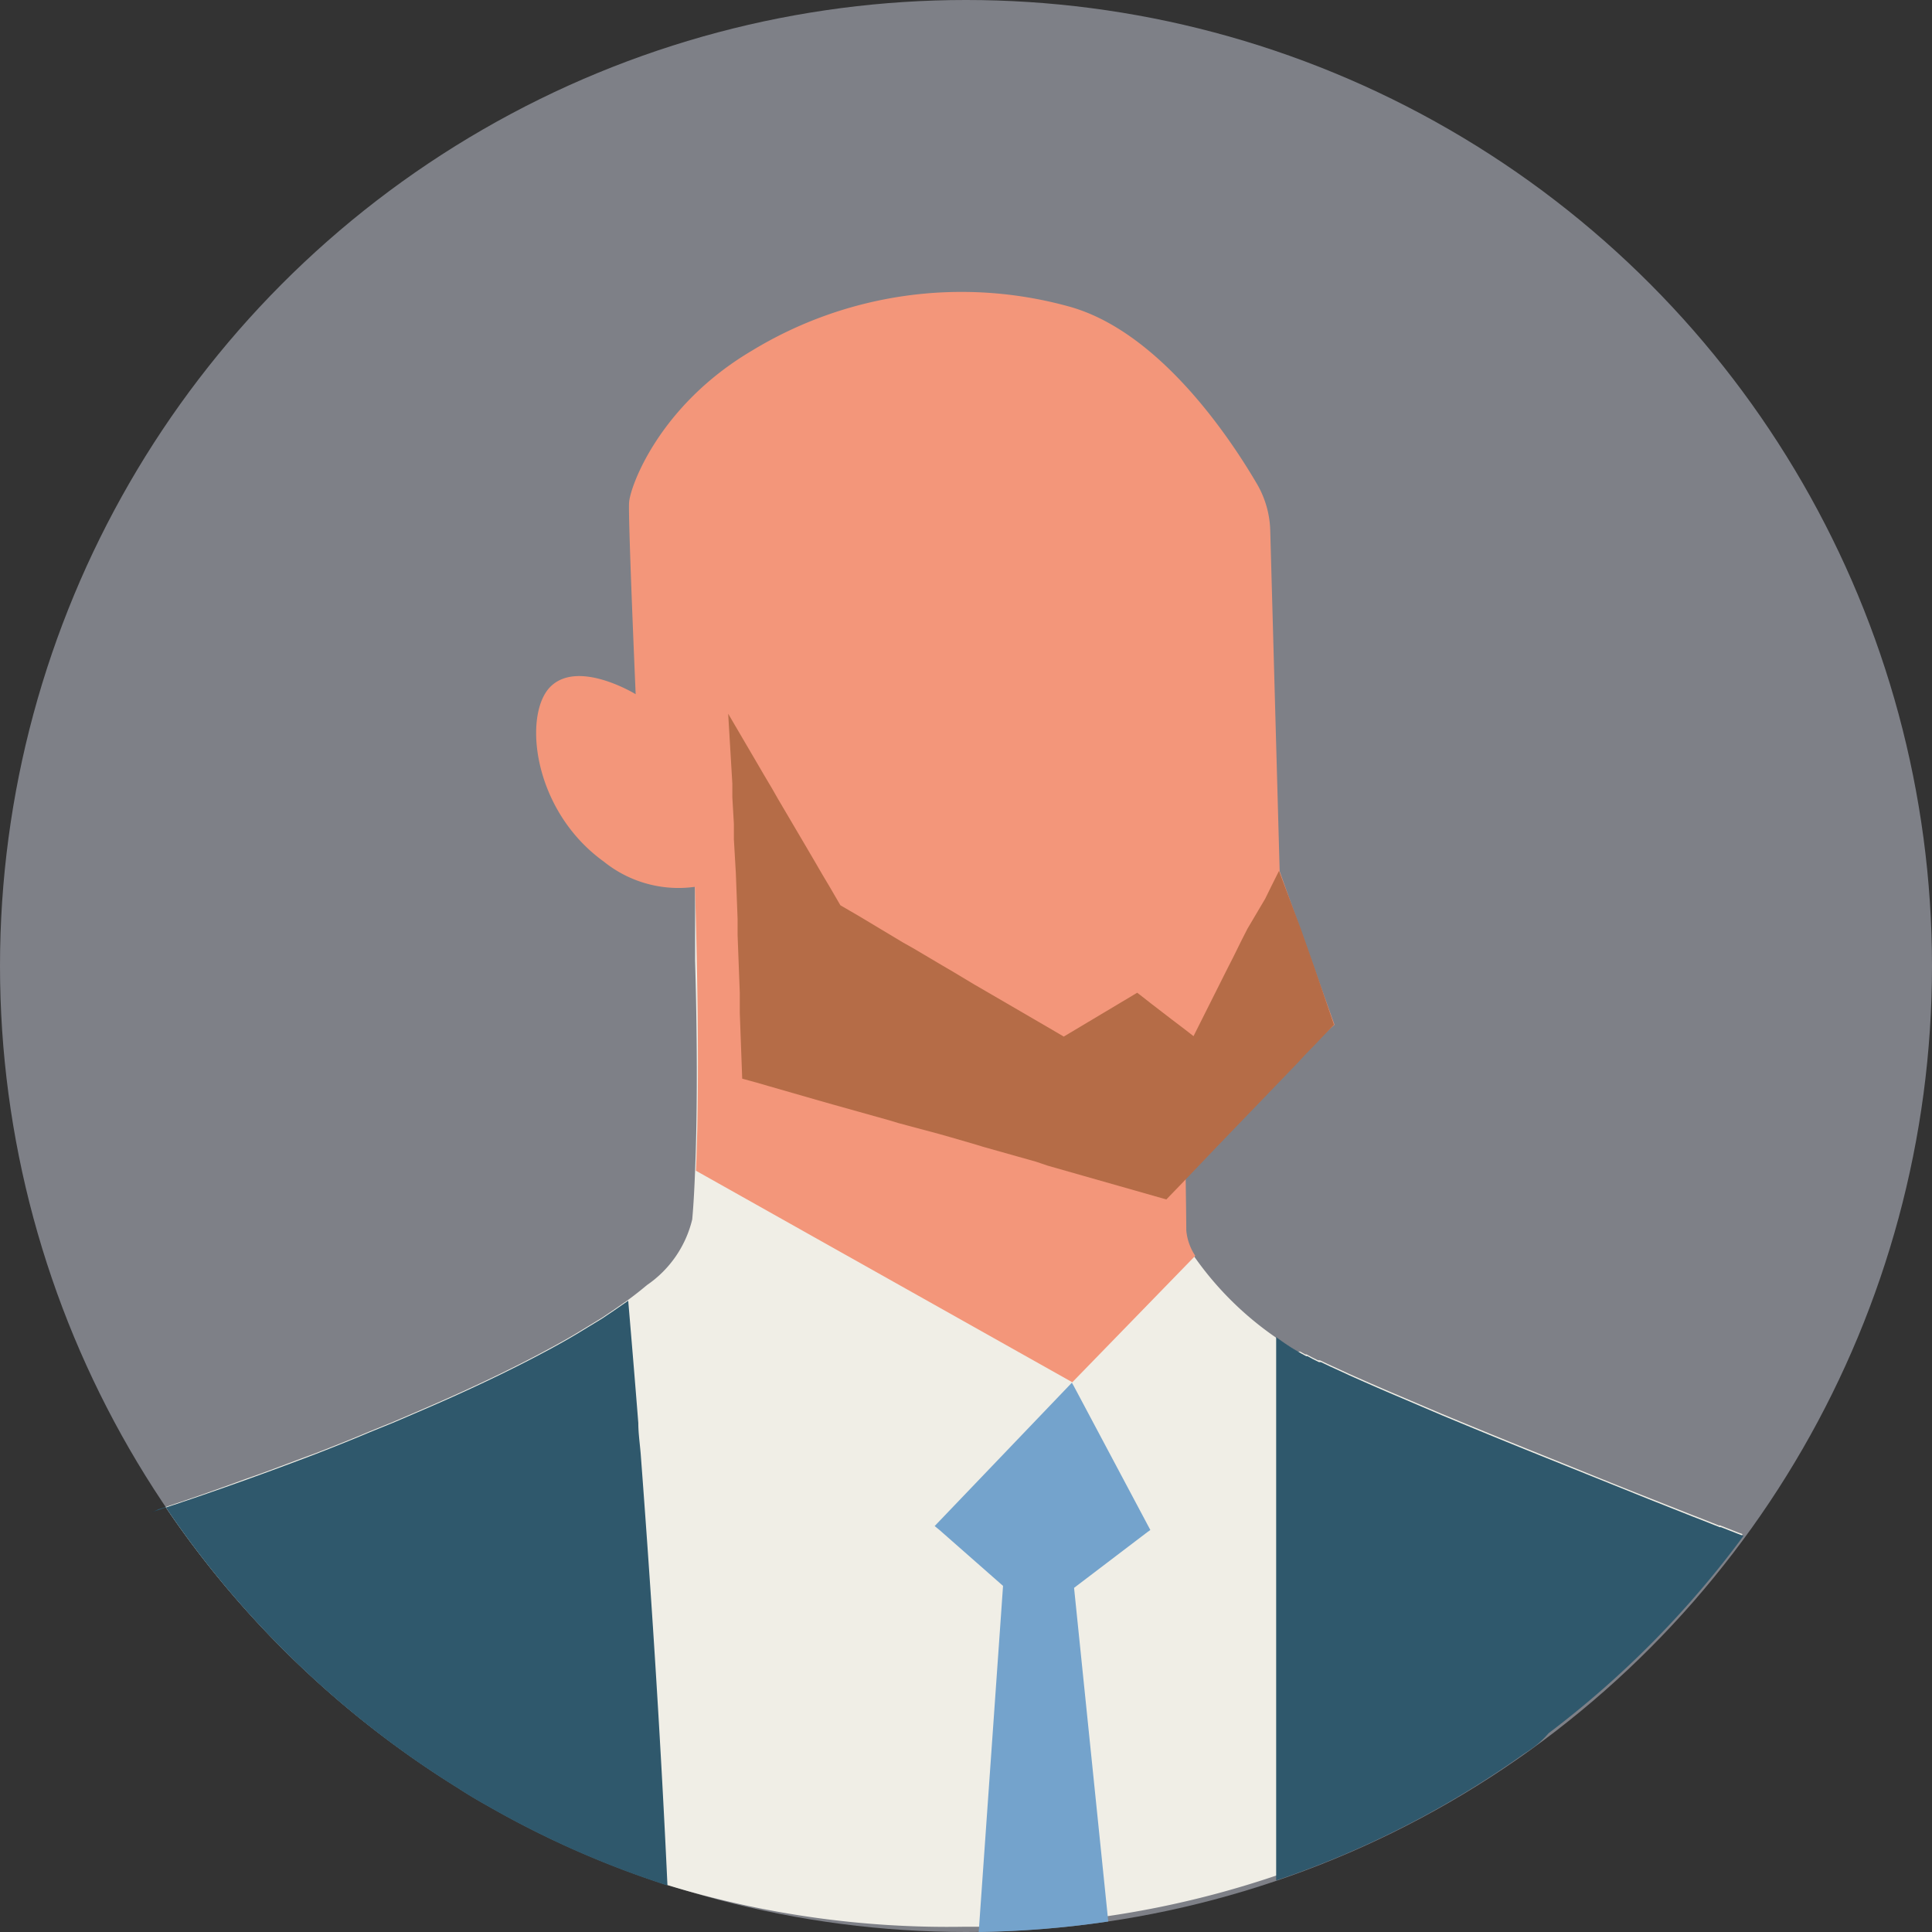 <svg xmlns="http://www.w3.org/2000/svg" viewBox="0 0 88.14 88.14"><rect x="0" y="0" width="88.14" height="88.14" fill="#333333" stroke="none"/><defs><style>.cls-1{fill:#7e8087;}.cls-2{fill:#f0eee6;}.cls-3{fill:#f3967a;}.cls-4{fill:#74a3cc;}.cls-5{fill:#b56c47;}.cls-6{fill:#2f586c;}.cls-7{fill:#0b222f;}</style></defs><title>testimonio-varon-3-genuino-cloud</title><g id="Capa_2" data-name="Capa 2"><g id="Capa_1-2" data-name="Capa 1"><circle class="cls-1" cx="44.07" cy="44.07" r="44.07"/><path class="cls-2" d="M7.55,68.75c.77-.25,2.06-.69,3.66-1.28,1-.34,2-.74,3.18-1.17.8-.31,1.63-.64,2.48-1l1.06-.43.14-.06,1.21-.52c1.21-.52,2.42-1.07,3.59-1.64.61-.3,1.21-.6,1.79-.91l.56-.3c.46-.25.9-.5,1.32-.76l.92-.56.55-.37.65-.45,0,0c.31-.23.59-.45.85-.67a5.06,5.06,0,0,0,2.07-3c.06-.66.1-1.41.13-2.22.12-2.91.09-6.57,0-9.59v-.43c0-.61,0-1.19,0-1.73,0-.14,0-.29,0-.43s0-.55,0-.8,0-.68,0-1,0-.48,0-.67,0-.23,0-.33a1.21,1.21,0,0,0,0-.2V38.1l1.84.52,2.7.77.6.17h0l.54.16h0l3.17.91,13.46,3.84s0,1,0,2.46c0,.21,0,.43,0,.66h0c0,.14,0,.3,0,.46s0,.47,0,.71h0c0,.26,0,.52,0,.78s0,.51,0,.77c0,.89,0,1.77,0,2.58v0c0,.3,0,.59,0,.87v.11c0,1.08,0,1.91,0,2.22a2.5,2.5,0,0,0,.41,1.16A14.76,14.76,0,0,0,58.18,61c.31.23.63.45,1,.66l.06,0,.07,0,.24.13,0,0,.06,0,.22.12,0,0,.3.15.09,0,.42.2.57.26.3.14c.63.28,1.35.6,2.13.93l2.11.9c1.49.62,3.1,1.28,4.72,1.93s3.2,1.3,4.7,1.89l1.11.44.91.36.44.17.78.31.06,0,.79.31.24.09a44,44,0,0,1-8.89,9c-.37.28-.73.54-1.1.8a43.62,43.62,0,0,1-19,7.63,44.3,44.3,0,0,1-5.91.48h-.6A43.83,43.83,0,0,1,30.45,86a42.73,42.73,0,0,1-8.09-3.56c-.5-.28-1-.57-1.47-.88A44.26,44.26,0,0,1,7.55,68.75Z"/><path class="cls-3" d="M54.53,57.29l-5.61,5.77L31.75,53.41c.26-6-.13-15.32-.13-15.32l22.32,6.38s.18,10.39.18,11.66A2.46,2.46,0,0,0,54.53,57.29Z"/><path class="cls-3" d="M29,31.67s-2.59-1.59-3.87-.36-.86,5.64,2.42,8a5.43,5.43,0,0,0,6,.54l.36,9.39,18.23,5.51,8.74-8-2.5-7-.43-15.55a4.45,4.45,0,0,0-.61-2.13c-1.27-2.17-4.51-7-8.62-8.1A18.39,18.39,0,0,0,34.3,16c-4.23,2.5-5.55,6.19-5.6,6.92S29,31.67,29,31.67Z"/><path class="cls-4" d="M52.48,69.8l-.14.1L49,72.44l1.56,15.22a44.3,44.3,0,0,1-5.91.48l1.11-15.79L42.86,69.8l-.22-.18,6.26-6.54,0,0,.08.14v0Z"/><path class="cls-5" d="M60.86,46.75l-.5.52-.38.4-.41.42-.37.4-3.68,3.82-.43.45-.84.88-.45.47-.59.61L47.8,53.18,47.27,53l-2.38-.67-.53-.16-1-.29-.53-.15L41,51.24l-.43-.13L38,50.39l-.53-.15-2.4-.69-.55-.16-.66-.18-.11-3,0-.91-.1-2.64,0-.73-.08-2.09-.09-1.56,0-.7-.07-1.21,0-.62-.19-3.19,1.37,2.34.28.48.35.59.28.49,1.33,2.26.34.58.36.62.31.52.5.86.43.25.48.28L41.2,43l.48.27,1.3.77.48.28,1,.6.5.29,1.72,1,.48.28.86.5.51.3,0,0,3.35-2,.12.09.51.4.91.7.67.51h0l.36.28,1.54-3.07.27-.53h0l.37-.75.28-.55L57.72,41l.28-.57.35-.7,1,2.66v0l.62,1.76Z"/><path class="cls-6" d="M7.55,68.75a2.85,2.85,0,0,1-.32.1A2.08,2.08,0,0,1,6.9,69l.33-.11.32-.11c1.22-.4,3.8-1.28,6.84-2.44.8-.31,1.63-.64,2.48-1l1.06-.43.14-.06,1.21-.52c1.21-.52,2.42-1.07,3.59-1.64.61-.3,1.21-.6,1.79-.91l.56-.3c.46-.25.9-.5,1.32-.76l.92-.56.55-.37.65-.45c.13,1.54.29,3.42.46,5.58,0,.46.07.93.11,1.42.41,5.42.88,12.31,1.22,19.68a42.73,42.73,0,0,1-8.09-3.56c-.5-.28-1-.57-1.47-.88A44.26,44.26,0,0,1,7.55,68.75Z"/><path class="cls-6" d="M69.54,80a43.71,43.71,0,0,1-11.32,5.79c0-6.24,0-12,0-16.69V67.75c0-1,0-1.88,0-2.72V61c.31.23.63.45,1,.66l.13.08.24.13,0,0,.06,0,.22.12,0,0,.3.15.09,0,.42.2.57.26.3.14c.63.28,1.35.6,2.13.93l2.11.9c1.49.62,3.1,1.28,4.72,1.93l4.7,1.89,1.11.44.91.36.44.17.78.31.06,0,.79.31.24.09a44,44,0,0,1-8.89,9C70.27,79.51,69.91,79.77,69.54,80Z"/><path class="cls-7" d="M6.9,69l.33-.11h0A2.08,2.08,0,0,1,6.9,69Z"/></g></g></svg>